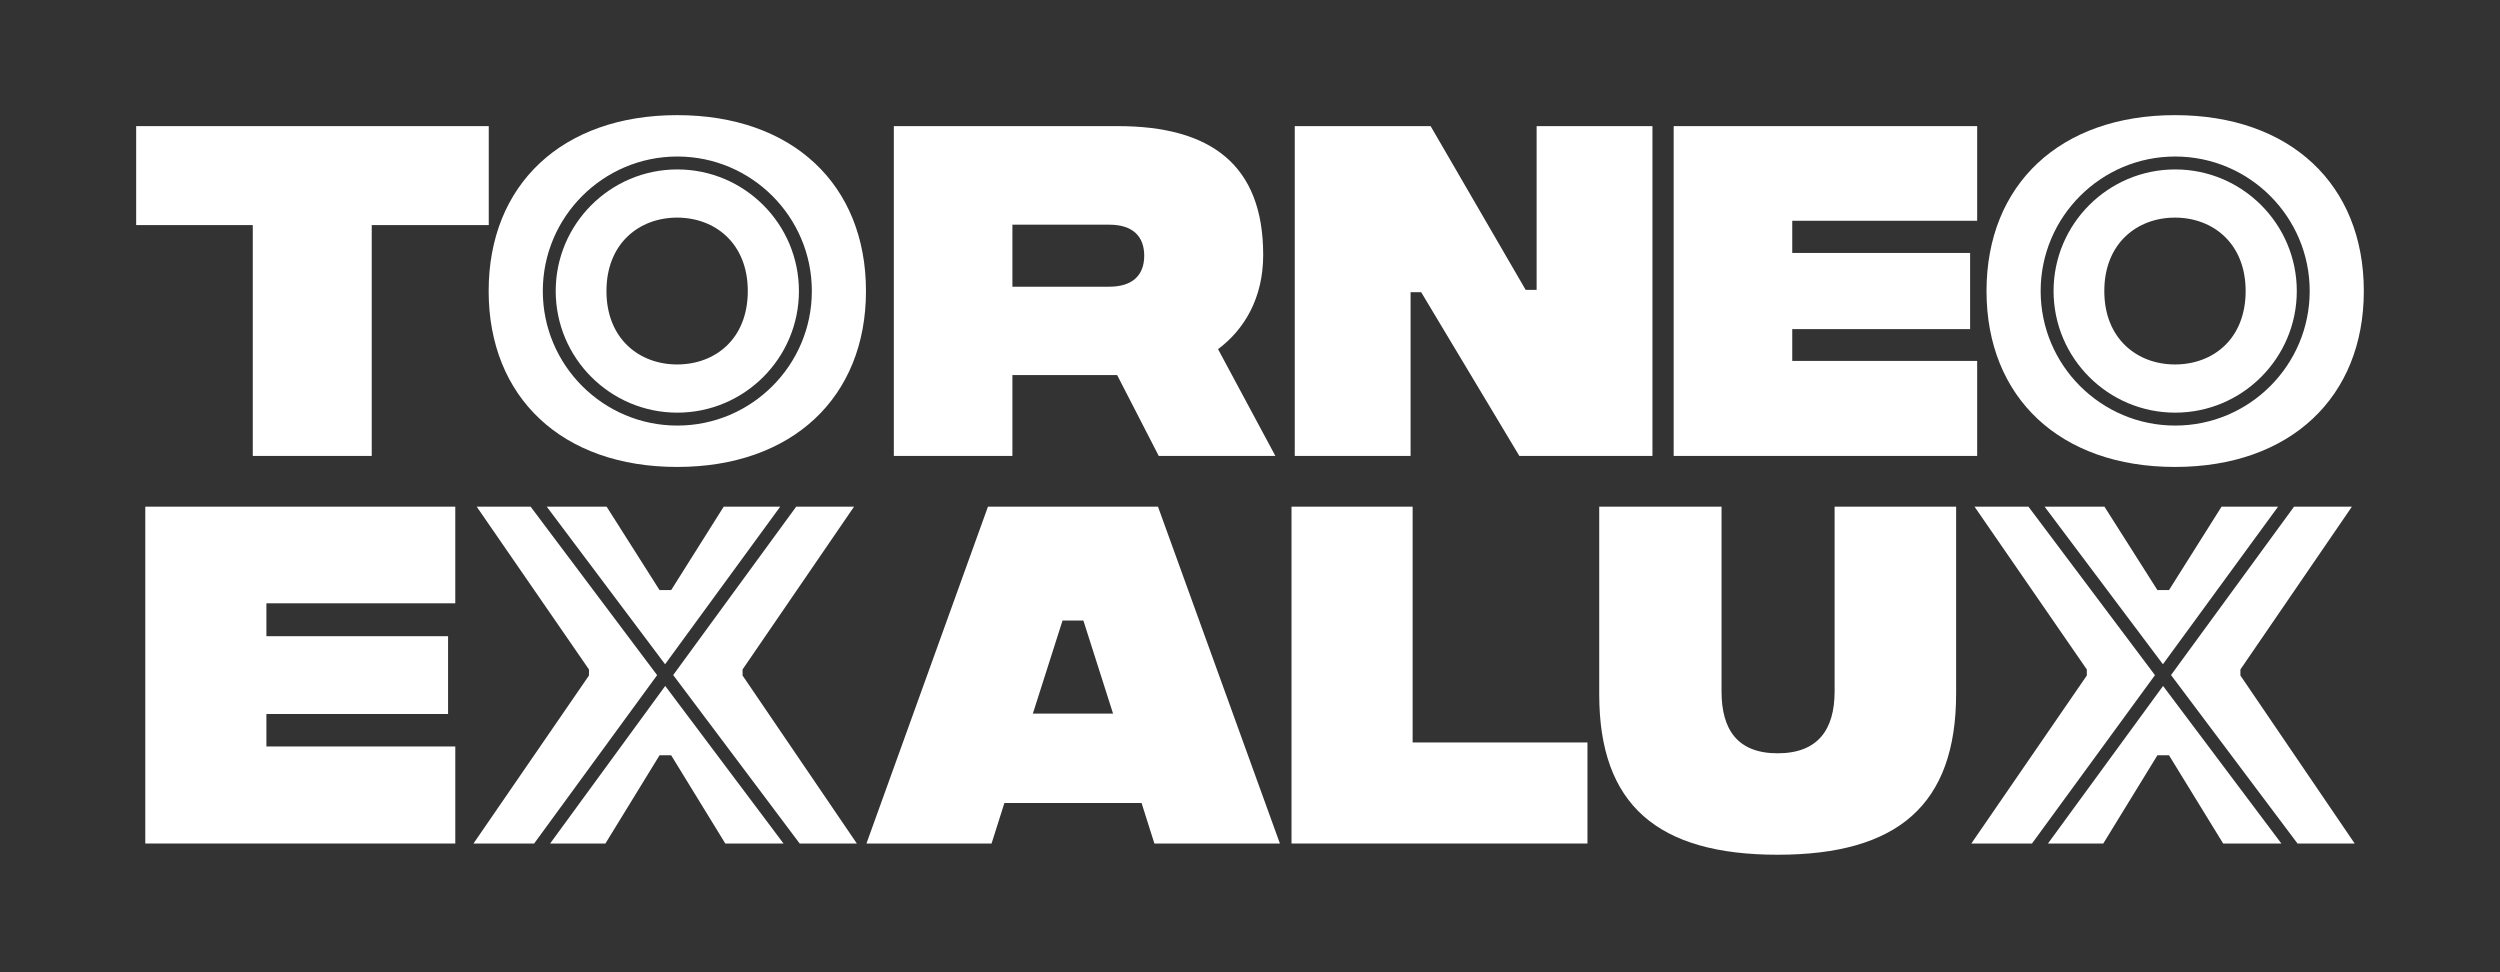 <svg width="180" height="70" viewBox="0 0 180 70" fill="none" xmlns="http://www.w3.org/2000/svg">
<rect x="0" y="0" width="180" height="70" fill="#333333" stroke="none"/>
<path d="M35.19 16.206H26.765V32.827H18.2V16.206H9.804V9.081H35.19V16.206Z" fill="white"/>
<path d="M83.43 32.827L80.434 27.004H72.893V32.827H64.356V9.081H80.49C87.162 9.081 90.95 11.852 90.95 18.354C90.95 21.463 89.593 23.725 87.699 25.138L91.827 32.827H83.431H83.43ZM72.893 20.643H79.868C81.564 20.643 82.384 19.795 82.384 18.41C82.384 17.025 81.564 16.177 79.868 16.177H72.893V20.643Z" fill="white"/>
<path d="M93.224 9.081H103.005L109.846 20.869H110.637V9.081H118.976V32.827H109.393L102.325 21.04H101.562V32.827H93.223V9.081H93.224Z" fill="white"/>
<path d="M120.505 9.081H142.356V15.895H129.042V18.212H141.848V23.696H129.042V25.986H142.356V32.827H120.505V9.081Z" fill="white"/>
<path d="M48.767 12.199C43.939 12.199 40.011 16.127 40.011 20.955C40.011 25.783 43.939 29.711 48.767 29.711C53.595 29.711 57.523 25.783 57.523 20.955C57.523 16.127 53.595 12.199 48.767 12.199ZM48.753 26.241C46.039 26.241 43.665 24.404 43.665 20.955C43.665 17.506 46.039 15.668 48.753 15.668C51.466 15.668 53.841 17.506 53.841 20.955C53.841 24.404 51.495 26.241 48.753 26.241Z" fill="white"/>
<path d="M48.753 8.29C40.47 8.29 35.183 13.294 35.183 20.955C35.183 28.616 40.47 33.62 48.753 33.62C57.036 33.62 62.35 28.616 62.35 20.955C62.35 13.294 57.064 8.29 48.753 8.29ZM48.767 30.641C43.427 30.641 39.082 26.296 39.082 20.955C39.082 15.614 43.426 11.269 48.767 11.269C54.109 11.269 58.453 15.614 58.453 20.955C58.453 26.296 54.109 30.641 48.767 30.641Z" fill="white"/>
<path d="M156.613 12.199C151.785 12.199 147.857 16.127 147.857 20.955C147.857 25.783 151.785 29.711 156.613 29.711C161.44 29.711 165.369 25.783 165.369 20.955C165.369 16.127 161.44 12.199 156.613 12.199ZM156.598 26.241C153.885 26.241 151.51 24.404 151.51 20.955C151.51 17.506 153.885 15.668 156.598 15.668C159.312 15.668 161.686 17.506 161.686 20.955C161.686 24.404 159.341 26.241 156.598 26.241Z" fill="white"/>
<path d="M156.598 8.29C148.315 8.29 143.029 13.294 143.029 20.955C143.029 28.616 148.315 33.62 156.598 33.62C164.881 33.62 170.195 28.616 170.195 20.955C170.195 13.294 164.909 8.29 156.598 8.29ZM156.613 30.641C151.272 30.641 146.927 26.296 146.927 20.955C146.927 15.614 151.271 11.269 156.613 11.269C161.954 11.269 166.298 15.614 166.298 20.955C166.298 26.296 161.954 30.641 156.613 30.641Z" fill="white"/>
<path d="M10.461 36.48H32.78V43.438H19.181V45.806H32.261V51.407H19.181V53.746H32.781V60.733H10.461V36.48Z" fill="white"/>
<path d="M82.191 57.817H72.316L71.392 60.733H62.384L71.133 36.48H83.375L92.153 60.733H83.116L82.193 57.817H82.191ZM80.14 51.379L78.004 44.68H76.502L74.366 51.379H80.141H80.14Z" fill="white"/>
<path d="M92.989 36.48H101.709V53.457H114.297V60.733H92.989V36.48Z" fill="white"/>
<path d="M115.144 49.992V36.48H123.951V49.79C123.951 52.503 125.076 54.237 127.992 54.237C130.908 54.237 132.092 52.504 132.092 49.79V36.48H140.841V49.934C140.841 57.961 136.626 61.541 127.992 61.541C119.359 61.541 115.144 57.961 115.144 49.992Z" fill="white"/>
<path d="M47.886 47.826L56.175 36.48H52.107L48.325 42.486H47.487L43.676 36.48H39.366L47.886 47.826Z" fill="white"/>
<path d="M61.491 36.48H57.326L48.47 48.603L57.578 60.734H61.693L53.464 48.636V48.202L61.491 36.48Z" fill="white"/>
<path d="M47.897 49.388L39.608 60.734H43.589L47.487 54.381H48.325L52.222 60.734H56.415L47.897 49.388Z" fill="white"/>
<path d="M34.09 60.734H38.457L47.313 48.611L38.204 36.48H34.322L42.406 48.202V48.636L34.09 60.734Z" fill="white"/>
<path d="M155.73 47.826L164.02 36.48H159.952L156.169 42.486H155.333L151.521 36.48H147.211L155.73 47.826Z" fill="white"/>
<path d="M169.336 36.48H165.171L156.314 48.603L165.422 60.734H169.538L161.309 48.636V48.202L169.336 36.48Z" fill="white"/>
<path d="M155.741 49.388L147.453 60.734H151.435L155.333 54.381H156.169L160.068 60.734H164.26L155.741 49.388Z" fill="white"/>
<path d="M141.936 60.734H146.302L155.157 48.611L146.048 36.48H142.166L150.251 48.202V48.636L141.936 60.734Z" fill="white"/>
</svg>
